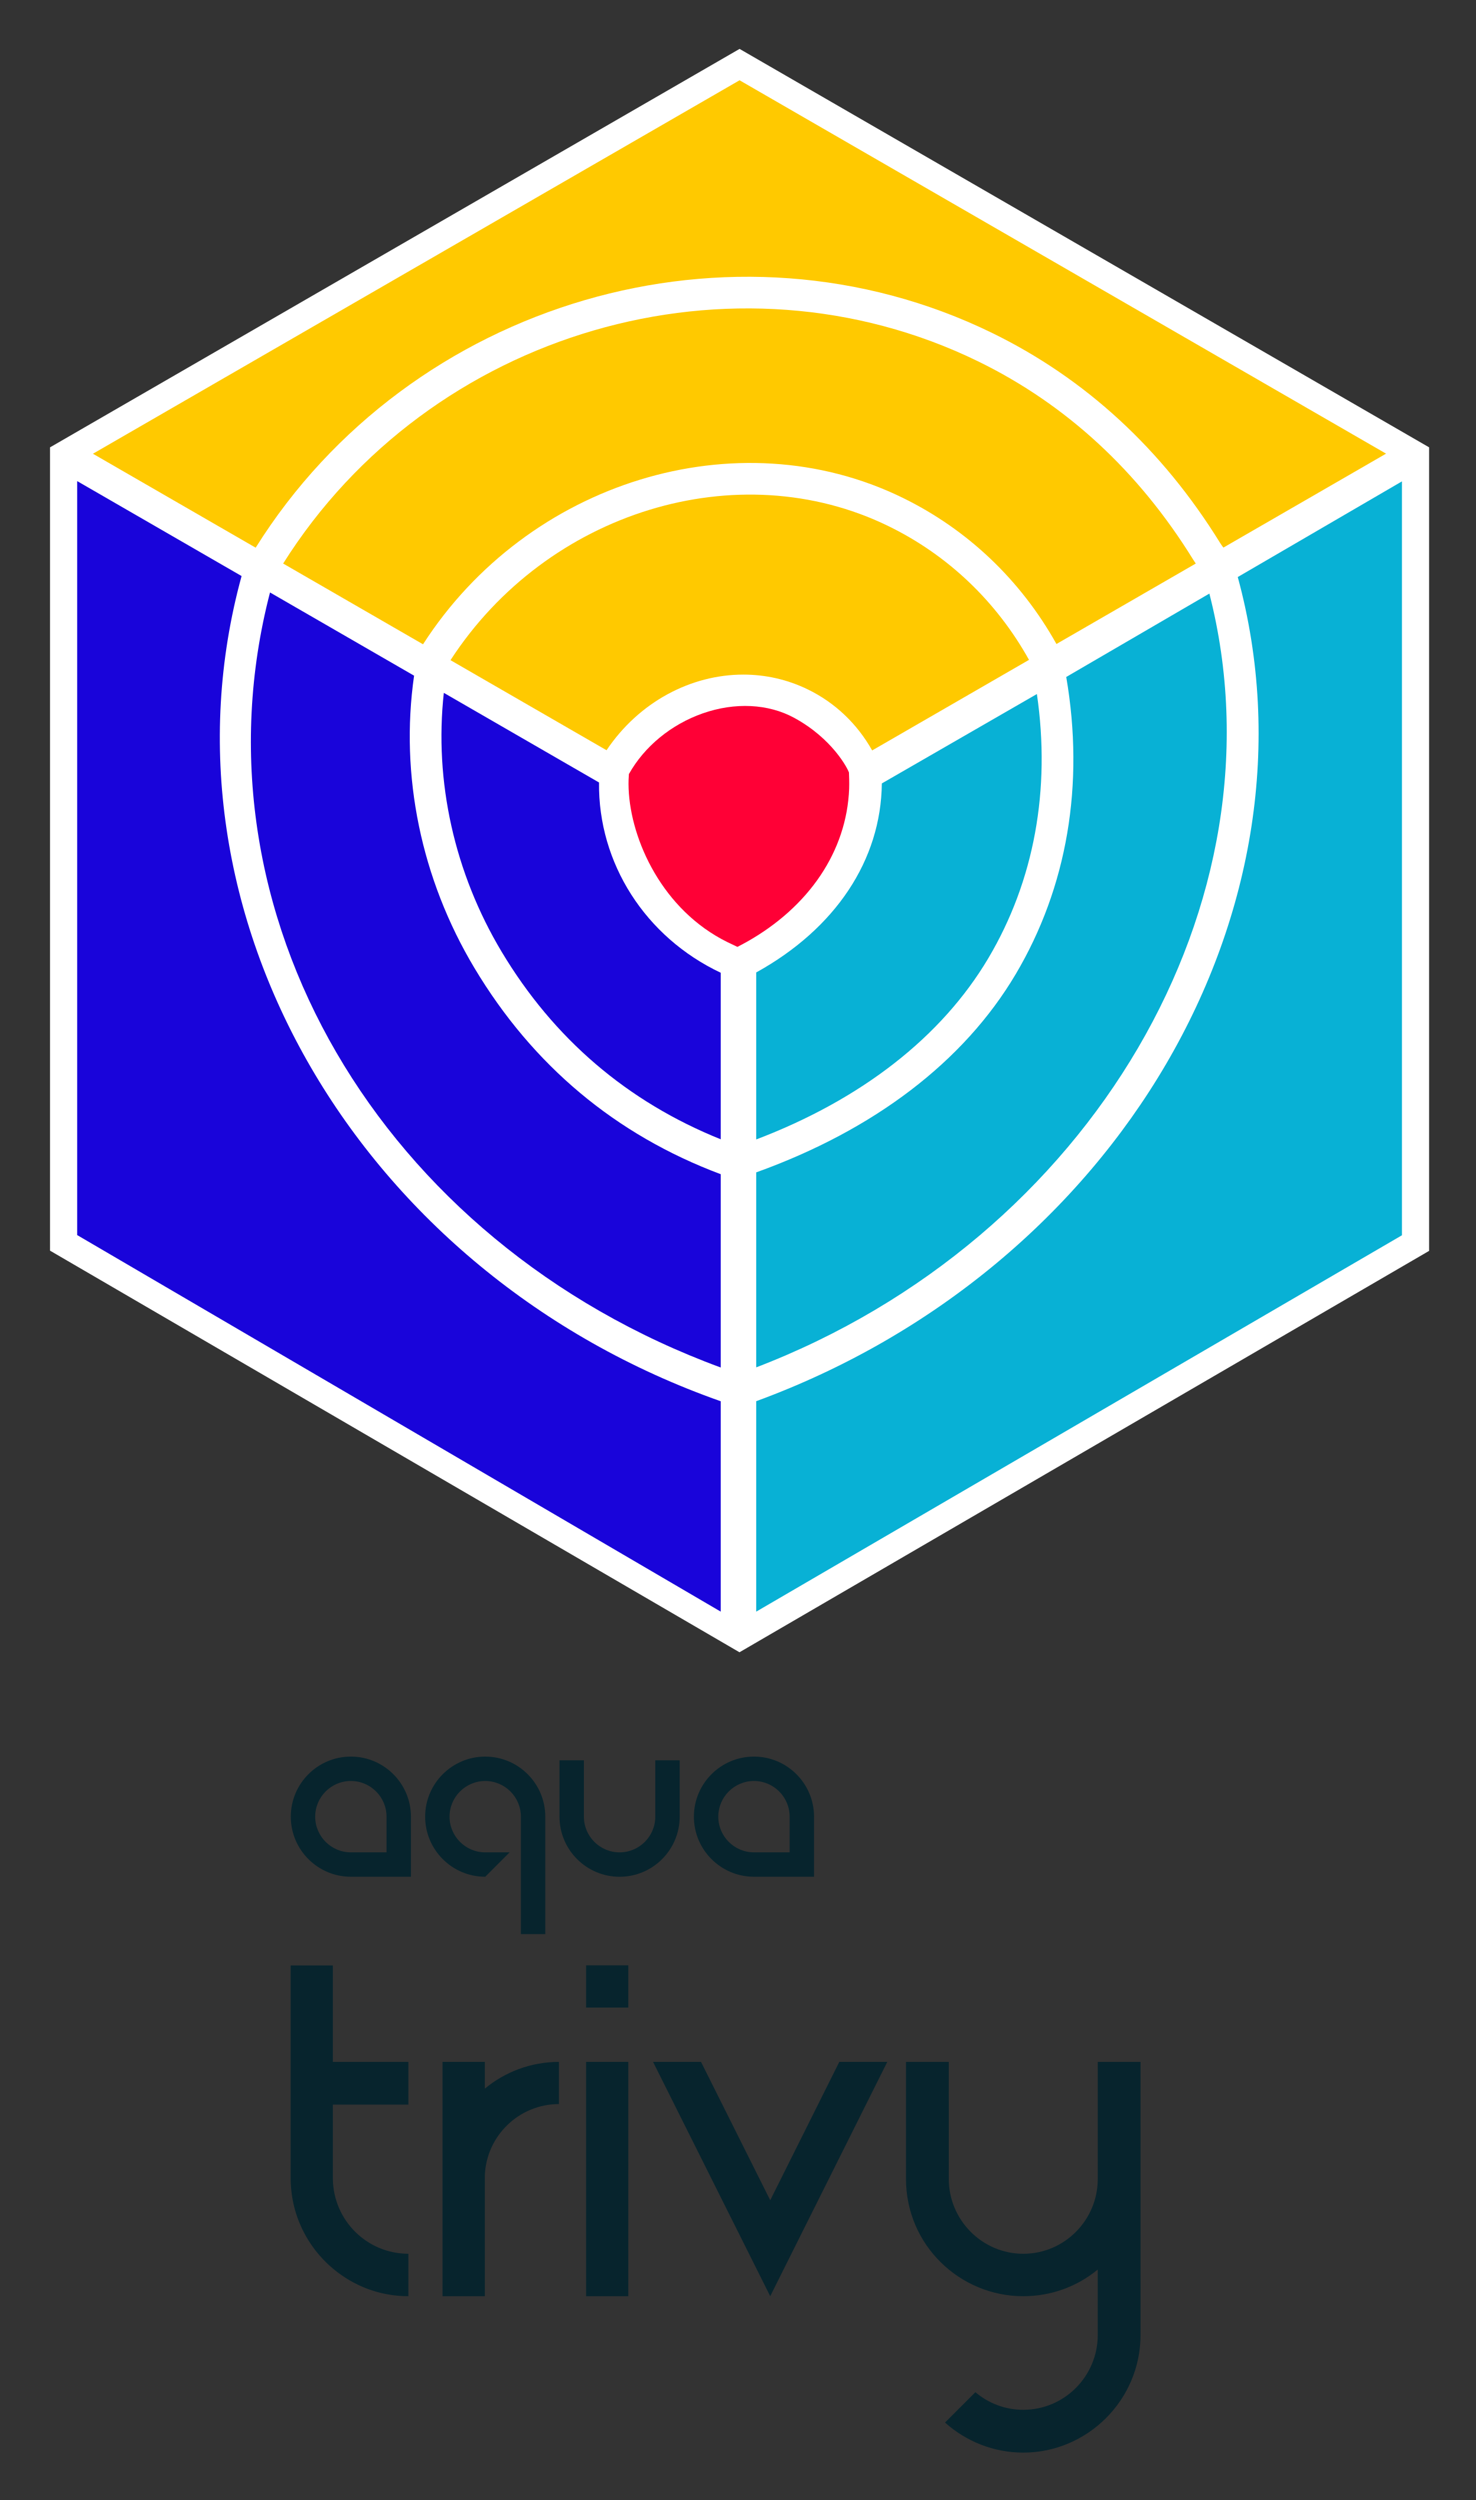 <svg xmlns="http://www.w3.org/2000/svg" role="img" viewBox="107.18 34.68 286.14 484.64"><rect x="107.18" y="34.68" width="286.14" height="484.64" fill="#333333" stroke="none"/><title>Trivy logo</title><path d="M186.351 471.553v8.229c-5.606 0-10.656-2.019-14.639-5.363-5.005-4.199-8.182-10.502-8.182-17.544v-41.21h8.182v18.699h14.639v8.282h-14.639v14.43c.112 8.013 6.604 14.477 14.639 14.477zm29.182-37.19v8.175c-7.762.016-14.08 6.172-14.361 13.86v23.384h-8.202v-45.419h8.202v5.185c3.897-3.235 8.902-5.177 14.361-5.185zm5.27-10.531v-8.191h8.186v8.191h-8.186zm0 55.95v-45.419h8.186v45.419h-8.186zm58.388-45.419l-22.694 45.419-22.716-45.419h9.3l13.417 26.82 13.39-26.82h9.303zm49.095 0v52.938c0 12.682-10.402 22.805-22.725 22.798-5.771 0-11.118-2.188-15.178-5.824l5.887-5.887c2.512 2.126 5.751 3.42 9.291 3.413 7.975 0 14.431-6.519 14.431-14.5v-12.689c-3.956 3.275-9.006 5.17-14.431 5.17-12.346.007-22.743-9.954-22.743-22.728v-22.69h8.291s.004 22.082.004 22.69c0 7.944 6.468 14.508 14.45 14.5 7.975 0 14.431-6.526 14.431-14.5v-22.691h8.292z" fill="#07242D"/><path fill="#FFF" d="M250.554 44.159l-133.678 77.237.001 155.714 133.66 77.852 133.692-77.808V121.392z"/><path fill="#1904DA" d="M246.902 255.524v-32.282c-14.609-6.898-23.783-21.236-23.594-36.882l-30.086-17.374c-1.892 17.15 2.057 34.896 11.198 50.171 10.087 16.852 24.373 29.08 42.482 36.367z"/><path fill="#1904DA" d="M246.902 299.761v-37.468c-20.381-7.638-36.445-21.086-47.752-39.981-10.325-17.249-14.466-37.337-11.695-56.657l-27.931-16.129c-16.042 61.826 21.227 125.916 87.378 150.235z"/><path fill="#08B1D5" d="M253.779 261.938v37.797c64.918-24.892 103.171-90.209 87.852-149.994l-27.747 16.165c3.578 20.856.191 40.77-9.818 57.644-10.02 16.896-27.396 30.157-50.287 38.388z"/><path fill="#08B1D5" d="M253.779 223.185v32.371c20.424-7.774 35.964-19.9 45.004-35.138 8.877-14.969 12.116-32.637 9.411-51.205l-30.06 17.33c-.149 14.852-8.978 28.142-24.355 36.642z"/><path fill="#FFC900" d="M282.1 131.138c12.628 6.157 22.948 15.961 29.885 28.378l27.012-15.598c-.182-.255-.351-.51-.509-.764-10.628-17.188-24.658-30.12-41.707-38.435-47.439-23.13-106.339-5.896-134.71 39.2l27.117 15.654c20.308-31.555 60.881-44.055 92.912-28.435z"/><path fill="#FFC900" d="M251.284 165.445c4.256 0 8.519.931 12.516 2.881h.002c5.253 2.564 9.549 6.643 12.458 11.821l30.404-17.558c-6.323-11.352-15.738-20.312-27.257-25.93-29.172-14.223-66.203-2.802-84.893 25.99l30.251 17.46c6.291-9.374 16.376-14.664 26.519-14.664z"/><path fill="#08B1D5" d="M253.779 347.086l125.184-72.957V127.993l-31.828 18.542c17.491 64.215-23.319 134.084-93.356 159.757v40.794z"/><path fill="#1904DA" d="M154.014 146.345l-31.873-18.406V274.09l124.761 72.993v-40.779c-70.179-24.705-110.793-94.661-92.888-159.959z"/><path fill="#FFC900" d="M299.471 99.198c18.111 8.832 32.995 22.533 44.241 40.722.179.289.397.592.636.908l31.536-18.21-125.33-72.378-125.358 72.395 31.548 18.211c29.978-47.866 92.425-66.179 142.727-41.648z"/><path fill="#FF0036" d="M271.797 187.57c.002-.035.052-1.226-.036-3.143-.251-.783-3.208-6.558-10.592-10.586-5.045-2.751-11.518-3.068-17.769-.874-6.124 2.152-11.322 6.434-14.303 11.769-.036.464-.105 1.563-.052 2.832.404 9.974 6.573 23.534 19.156 29.736l1.938.925 1.682-.899c12.225-6.843 19.507-17.689 19.976-29.76z"/><g fill="#07242D"><path d="M186.846 398.474H175.2c-6.421 0-11.646-5.224-11.646-11.646 0-6.422 5.224-11.646 11.646-11.646s11.646 5.224 11.646 11.646v11.646zM175.2 379.912c-3.814 0-6.916 3.103-6.916 6.916 0 3.814 3.103 6.916 6.916 6.916h6.916v-6.916c.001-3.813-3.102-6.916-6.916-6.916zm89.791 18.562h-11.646c-6.421 0-11.646-5.224-11.646-11.646 0-6.422 5.224-11.646 11.646-11.646 6.421 0 11.646 5.224 11.646 11.646v11.646zm-11.646-18.562c-3.814 0-6.916 3.103-6.916 6.916 0 3.814 3.103 6.916 6.916 6.916h6.916v-6.916c0-3.813-3.102-6.916-6.916-6.916zm-26.05 18.567c-6.424 0-11.651-5.226-11.651-11.651V375.9h4.731v10.928c0 3.815 3.104 6.919 6.919 6.919 3.815 0 6.919-3.104 6.919-6.919V375.9h4.731v10.928c.002 6.425-5.225 11.651-11.649 11.651zm-26.05-23.296c-6.421 0-11.645 5.224-11.645 11.646 0 6.421 5.224 11.646 11.645 11.646l4.729-4.729h-4.729c-3.814 0-6.916-3.103-6.916-6.916 0-3.814 3.103-6.916 6.916-6.916 3.814 0 6.916 3.103 6.916 6.916v22.76h4.729v-22.76c.001-6.423-5.224-11.647-11.645-11.647z"/></g></svg>